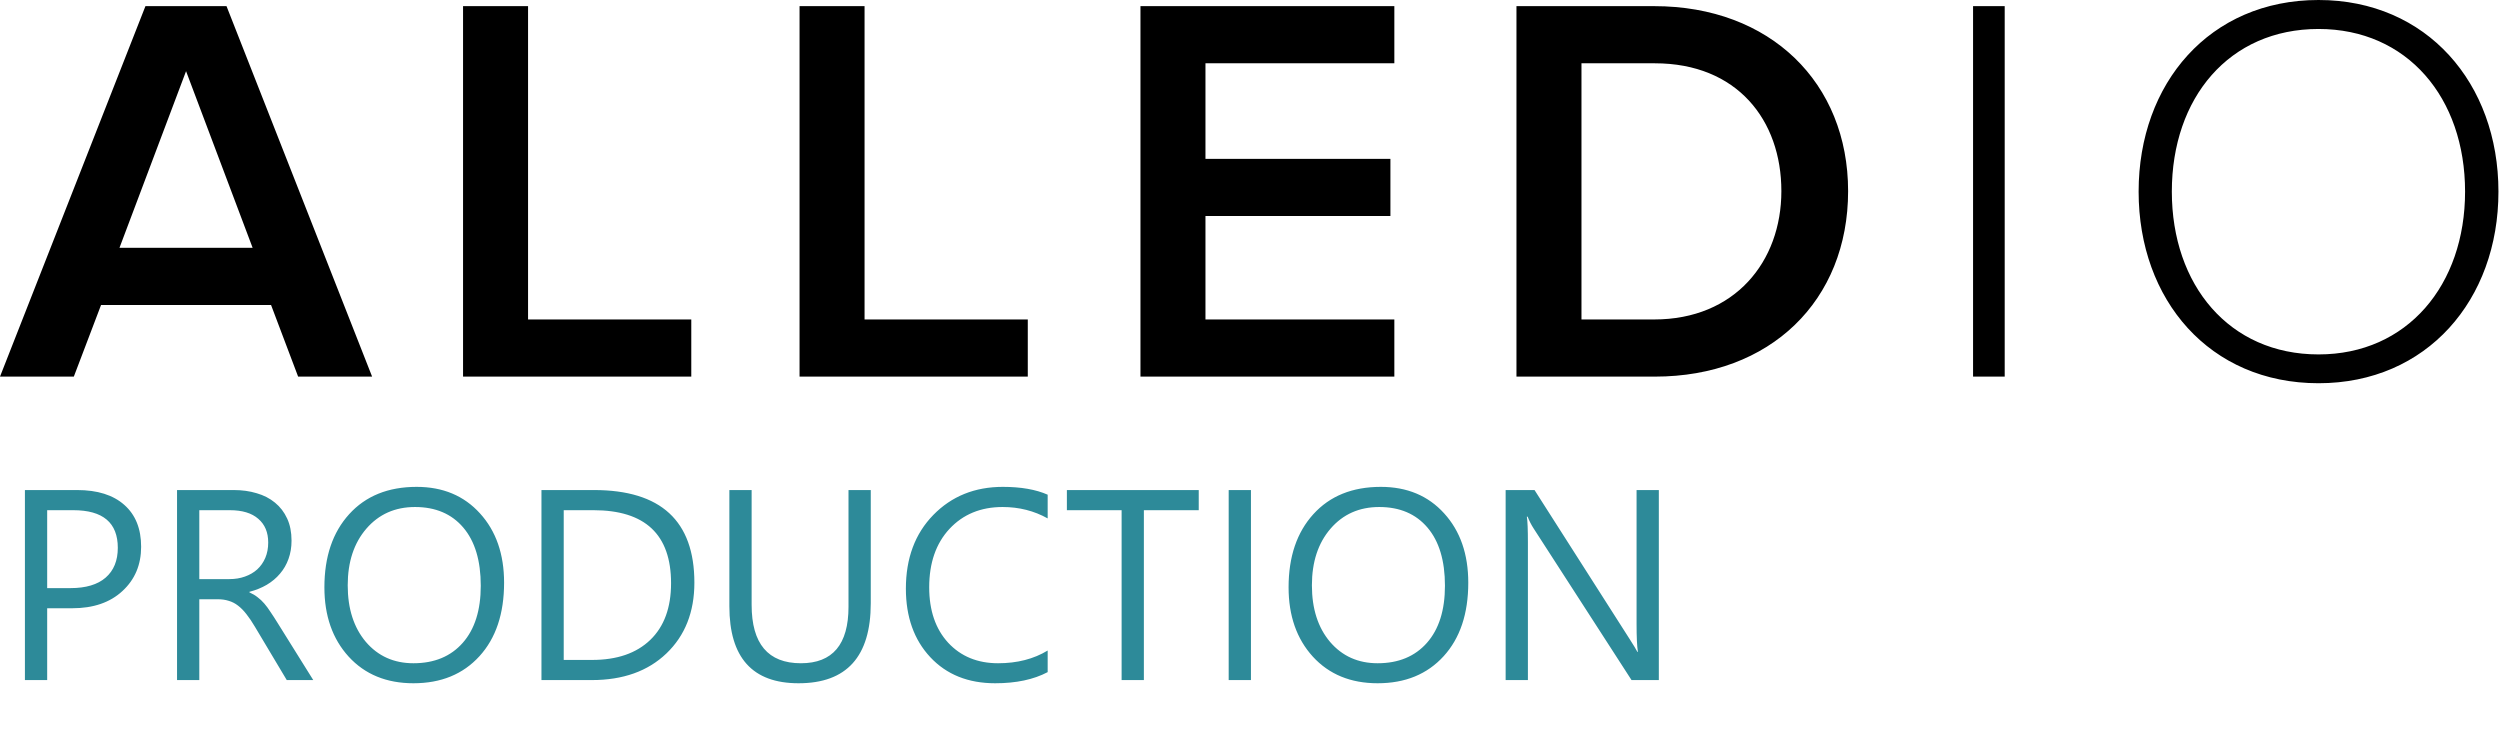 <svg width="783" height="233" viewBox="0 0 783 233" fill="none" xmlns="http://www.w3.org/2000/svg">
<path d="M116.545 117.956L70.943 1.925H45.552L0 117.956H23.122L31.652 95.519H84.893L93.373 117.956H116.545ZM79.125 77.619H37.419L58.272 22.289L79.125 77.619ZM216.511 117.956V100.055H165.388V1.925H145.027V117.956H216.511ZM321.902 117.956V100.055H270.78V1.925H250.419V117.956H321.902ZM436.709 117.956V100.055H377.551V67.659H435.479V49.758H377.551V19.825H436.709V1.925H357.193V117.956H436.709ZM518.29 117.956C554.474 117.956 578.828 94.139 578.828 59.865C578.828 25.939 554.474 1.925 518.093 1.925H474.956V117.956H518.29ZM518.094 100.055H495.317V19.825H518.291C544.026 19.825 557.926 37.576 557.926 59.865C557.926 81.957 543.334 100.055 518.094 100.055ZM627.873 117.956V1.925H617.963V117.956H627.873ZM726.165 120.028C760.082 120.028 782.513 93.942 782.513 60.015C782.513 26.088 760.082 0 726.165 0C692.05 0 669.816 26.088 669.816 60.015C669.816 93.942 692.05 120.028 726.165 120.028ZM726.165 111.004C698.161 111.004 680.218 89.256 680.218 60.015C680.218 30.624 698.161 9.074 726.165 9.074C753.968 9.074 772.061 30.624 772.061 60.015C772.061 89.256 753.968 111.004 726.165 111.004Z" fill="black"/>
<path d="M14.775 190.505V213H7.803V153.483H24.155C30.519 153.483 35.444 155.033 38.931 158.132C42.445 161.231 44.202 165.603 44.202 171.247C44.202 176.892 42.251 181.512 38.35 185.109C34.476 188.706 29.233 190.505 22.62 190.505H14.775ZM14.775 159.792V184.196H22.08C26.895 184.196 30.561 183.103 33.079 180.917C35.624 178.704 36.897 175.591 36.897 171.579C36.897 163.721 32.248 159.792 22.952 159.792H14.775ZM98.115 213H89.814L79.853 196.315C78.94 194.766 78.055 193.452 77.197 192.373C76.34 191.266 75.454 190.367 74.541 189.675C73.656 188.983 72.687 188.485 71.636 188.181C70.612 187.849 69.45 187.683 68.149 187.683H62.422V213H55.449V153.483H73.213C75.814 153.483 78.207 153.815 80.393 154.479C82.607 155.116 84.516 156.098 86.121 157.426C87.753 158.754 89.026 160.415 89.939 162.407C90.852 164.371 91.309 166.682 91.309 169.338C91.309 171.413 90.99 173.322 90.354 175.065C89.745 176.781 88.86 178.317 87.698 179.672C86.563 181.028 85.18 182.19 83.547 183.159C81.942 184.099 80.13 184.833 78.11 185.358V185.524C79.106 185.967 79.964 186.479 80.684 187.06C81.431 187.613 82.136 188.278 82.8 189.052C83.464 189.827 84.115 190.712 84.751 191.708C85.415 192.677 86.148 193.811 86.951 195.112L98.115 213ZM62.422 159.792V181.374H71.885C73.628 181.374 75.233 181.111 76.699 180.585C78.193 180.06 79.48 179.313 80.559 178.344C81.638 177.348 82.482 176.145 83.091 174.733C83.7 173.295 84.004 171.69 84.004 169.919C84.004 166.737 82.966 164.261 80.891 162.49C78.844 160.691 75.869 159.792 71.968 159.792H62.422ZM129.492 213.996C121.053 213.996 114.288 211.215 109.197 205.654C104.133 200.092 101.602 192.857 101.602 183.947C101.602 174.374 104.189 166.737 109.363 161.037C114.537 155.337 121.579 152.487 130.488 152.487C138.706 152.487 145.319 155.254 150.327 160.788C155.363 166.322 157.881 173.557 157.881 182.495C157.881 192.207 155.308 199.885 150.161 205.529C145.015 211.174 138.125 213.996 129.492 213.996ZM129.99 158.796C123.737 158.796 118.66 161.051 114.758 165.561C110.857 170.071 108.906 175.992 108.906 183.325C108.906 190.657 110.802 196.564 114.592 201.047C118.411 205.502 123.377 207.729 129.492 207.729C136.022 207.729 141.169 205.598 144.932 201.337C148.695 197.076 150.576 191.114 150.576 183.449C150.576 175.591 148.75 169.518 145.098 165.229C141.445 160.94 136.41 158.796 129.99 158.796ZM169.585 213V153.483H186.021C206.994 153.483 217.48 163.154 217.48 182.495C217.48 191.681 214.561 199.069 208.723 204.658C202.913 210.219 195.124 213 185.356 213H169.585ZM176.558 159.792V206.691H185.439C193.242 206.691 199.316 204.602 203.66 200.424C208.004 196.246 210.176 190.325 210.176 182.661C210.176 167.415 202.069 159.792 185.854 159.792H176.558ZM272.722 188.928C272.722 205.64 265.182 213.996 250.103 213.996C235.659 213.996 228.438 205.958 228.438 189.882V153.483H235.41V189.426C235.41 201.628 240.557 207.729 250.85 207.729C260.783 207.729 265.75 201.835 265.75 190.048V153.483H272.722V188.928ZM328.13 210.51C323.73 212.834 318.252 213.996 311.694 213.996C303.228 213.996 296.449 211.271 291.357 205.82C286.266 200.369 283.721 193.216 283.721 184.362C283.721 174.844 286.584 167.152 292.312 161.286C298.04 155.42 305.303 152.487 314.102 152.487C319.746 152.487 324.422 153.304 328.13 154.936V162.365C323.869 159.986 319.165 158.796 314.019 158.796C307.184 158.796 301.637 161.079 297.375 165.644C293.142 170.209 291.025 176.311 291.025 183.947C291.025 191.197 293.004 196.979 296.96 201.296C300.945 205.585 306.16 207.729 312.607 207.729C318.584 207.729 323.758 206.401 328.13 203.745V210.51ZM375.444 159.792H358.262V213H351.289V159.792H334.148V153.483H375.444V159.792ZM391.797 213H384.824V153.483H391.797V213ZM431.475 213.996C423.035 213.996 416.27 211.215 411.179 205.654C406.116 200.092 403.584 192.857 403.584 183.947C403.584 174.374 406.171 166.737 411.345 161.037C416.519 155.337 423.561 152.487 432.471 152.487C440.688 152.487 447.301 155.254 452.31 160.788C457.345 166.322 459.863 173.557 459.863 182.495C459.863 192.207 457.29 199.885 452.144 205.529C446.997 211.174 440.107 213.996 431.475 213.996ZM431.973 158.796C425.719 158.796 420.642 161.051 416.741 165.561C412.839 170.071 410.889 175.992 410.889 183.325C410.889 190.657 412.784 196.564 416.575 201.047C420.393 205.502 425.36 207.729 431.475 207.729C438.005 207.729 443.151 205.598 446.914 201.337C450.677 197.076 452.559 191.114 452.559 183.449C452.559 175.591 450.732 169.518 447.08 165.229C443.428 160.94 438.392 158.796 431.973 158.796ZM519.546 213H510.996L480.366 165.561C479.591 164.371 478.955 163.126 478.457 161.826H478.208C478.429 163.098 478.54 165.824 478.54 170.002V213H471.567V153.483H480.615L510.415 200.175C511.66 202.112 512.463 203.44 512.822 204.16H512.988C512.712 202.444 512.573 199.525 512.573 195.402V153.483H519.546V213Z" fill="#2D8A99"/>
</svg>

